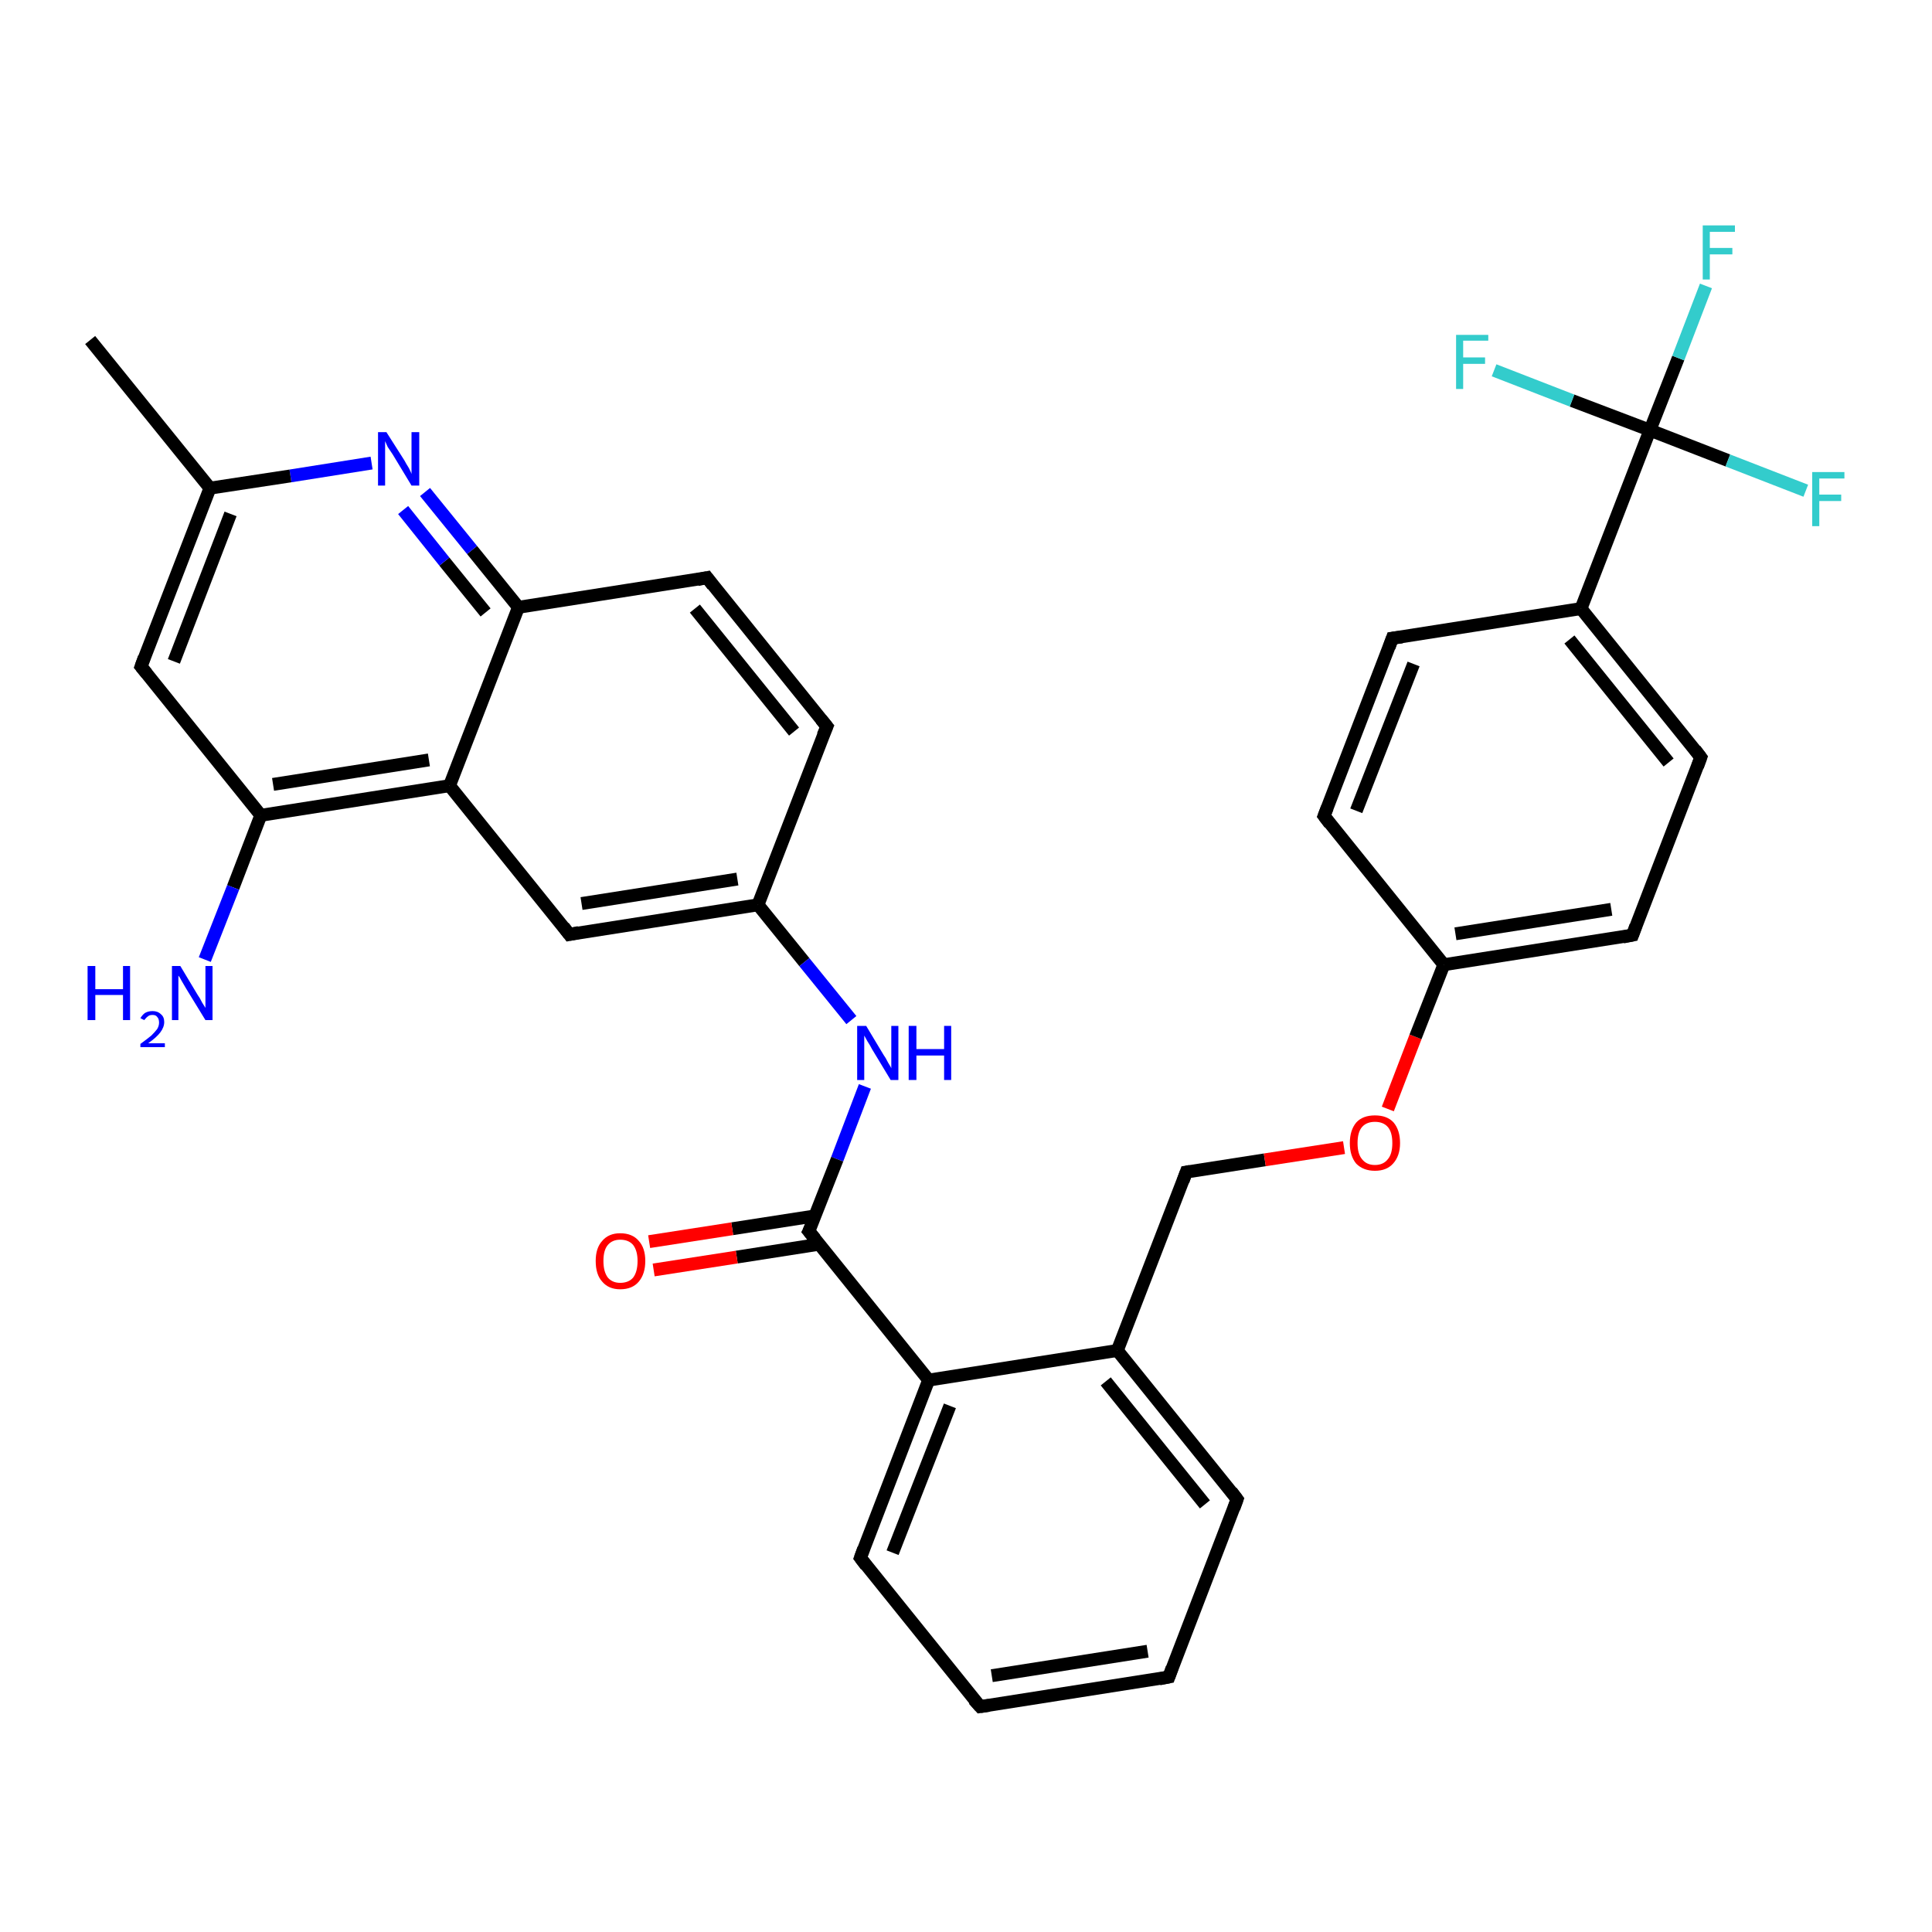 <?xml version='1.0' encoding='iso-8859-1'?>
<svg version='1.1' baseProfile='full'
              xmlns='http://www.w3.org/2000/svg'
                      xmlns:rdkit='http://www.rdkit.org/xml'
                      xmlns:xlink='http://www.w3.org/1999/xlink'
                  xml:space='preserve'
width='300px' height='300px' viewBox='0 0 300 300'>
<!-- END OF HEADER -->
<rect style='opacity:1.0;fill:#FFFFFF;stroke:none' width='300.0' height='300.0' x='0.0' y='0.0'> </rect>
<path class='bond-0 atom-0 atom-1' d='M 14.0,52.8 L 32.6,75.8' style='fill:none;fill-rule:evenodd;stroke:#000000;stroke-width:2.0px;stroke-linecap:butt;stroke-linejoin:miter;stroke-opacity:1' />
<path class='bond-1 atom-1 atom-2' d='M 32.6,75.8 L 21.9,103.5' style='fill:none;fill-rule:evenodd;stroke:#000000;stroke-width:2.0px;stroke-linecap:butt;stroke-linejoin:miter;stroke-opacity:1' />
<path class='bond-1 atom-1 atom-2' d='M 35.8,79.8 L 27.0,102.7' style='fill:none;fill-rule:evenodd;stroke:#000000;stroke-width:2.0px;stroke-linecap:butt;stroke-linejoin:miter;stroke-opacity:1' />
<path class='bond-2 atom-2 atom-3' d='M 21.9,103.5 L 40.5,126.6' style='fill:none;fill-rule:evenodd;stroke:#000000;stroke-width:2.0px;stroke-linecap:butt;stroke-linejoin:miter;stroke-opacity:1' />
<path class='bond-3 atom-3 atom-4' d='M 40.5,126.6 L 36.2,137.8' style='fill:none;fill-rule:evenodd;stroke:#000000;stroke-width:2.0px;stroke-linecap:butt;stroke-linejoin:miter;stroke-opacity:1' />
<path class='bond-3 atom-3 atom-4' d='M 36.2,137.8 L 31.8,149.0' style='fill:none;fill-rule:evenodd;stroke:#0000FF;stroke-width:2.0px;stroke-linecap:butt;stroke-linejoin:miter;stroke-opacity:1' />
<path class='bond-4 atom-3 atom-5' d='M 40.5,126.6 L 69.8,122.0' style='fill:none;fill-rule:evenodd;stroke:#000000;stroke-width:2.0px;stroke-linecap:butt;stroke-linejoin:miter;stroke-opacity:1' />
<path class='bond-4 atom-3 atom-5' d='M 42.4,121.8 L 66.6,118.0' style='fill:none;fill-rule:evenodd;stroke:#000000;stroke-width:2.0px;stroke-linecap:butt;stroke-linejoin:miter;stroke-opacity:1' />
<path class='bond-5 atom-5 atom-6' d='M 69.8,122.0 L 88.4,145.1' style='fill:none;fill-rule:evenodd;stroke:#000000;stroke-width:2.0px;stroke-linecap:butt;stroke-linejoin:miter;stroke-opacity:1' />
<path class='bond-6 atom-6 atom-7' d='M 88.4,145.1 L 117.7,140.5' style='fill:none;fill-rule:evenodd;stroke:#000000;stroke-width:2.0px;stroke-linecap:butt;stroke-linejoin:miter;stroke-opacity:1' />
<path class='bond-6 atom-6 atom-7' d='M 90.3,140.3 L 114.5,136.5' style='fill:none;fill-rule:evenodd;stroke:#000000;stroke-width:2.0px;stroke-linecap:butt;stroke-linejoin:miter;stroke-opacity:1' />
<path class='bond-7 atom-7 atom-8' d='M 117.7,140.5 L 124.9,149.4' style='fill:none;fill-rule:evenodd;stroke:#000000;stroke-width:2.0px;stroke-linecap:butt;stroke-linejoin:miter;stroke-opacity:1' />
<path class='bond-7 atom-7 atom-8' d='M 124.9,149.4 L 132.2,158.4' style='fill:none;fill-rule:evenodd;stroke:#0000FF;stroke-width:2.0px;stroke-linecap:butt;stroke-linejoin:miter;stroke-opacity:1' />
<path class='bond-8 atom-8 atom-9' d='M 134.3,168.7 L 130.0,180.0' style='fill:none;fill-rule:evenodd;stroke:#0000FF;stroke-width:2.0px;stroke-linecap:butt;stroke-linejoin:miter;stroke-opacity:1' />
<path class='bond-8 atom-8 atom-9' d='M 130.0,180.0 L 125.6,191.2' style='fill:none;fill-rule:evenodd;stroke:#000000;stroke-width:2.0px;stroke-linecap:butt;stroke-linejoin:miter;stroke-opacity:1' />
<path class='bond-9 atom-9 atom-10' d='M 126.6,188.8 L 113.7,190.8' style='fill:none;fill-rule:evenodd;stroke:#000000;stroke-width:2.0px;stroke-linecap:butt;stroke-linejoin:miter;stroke-opacity:1' />
<path class='bond-9 atom-9 atom-10' d='M 113.7,190.8 L 100.8,192.8' style='fill:none;fill-rule:evenodd;stroke:#FF0000;stroke-width:2.0px;stroke-linecap:butt;stroke-linejoin:miter;stroke-opacity:1' />
<path class='bond-9 atom-9 atom-10' d='M 127.2,193.2 L 114.4,195.2' style='fill:none;fill-rule:evenodd;stroke:#000000;stroke-width:2.0px;stroke-linecap:butt;stroke-linejoin:miter;stroke-opacity:1' />
<path class='bond-9 atom-9 atom-10' d='M 114.4,195.2 L 101.5,197.2' style='fill:none;fill-rule:evenodd;stroke:#FF0000;stroke-width:2.0px;stroke-linecap:butt;stroke-linejoin:miter;stroke-opacity:1' />
<path class='bond-10 atom-9 atom-11' d='M 125.6,191.2 L 144.2,214.3' style='fill:none;fill-rule:evenodd;stroke:#000000;stroke-width:2.0px;stroke-linecap:butt;stroke-linejoin:miter;stroke-opacity:1' />
<path class='bond-11 atom-11 atom-12' d='M 144.2,214.3 L 133.6,241.9' style='fill:none;fill-rule:evenodd;stroke:#000000;stroke-width:2.0px;stroke-linecap:butt;stroke-linejoin:miter;stroke-opacity:1' />
<path class='bond-11 atom-11 atom-12' d='M 147.5,218.3 L 138.6,241.1' style='fill:none;fill-rule:evenodd;stroke:#000000;stroke-width:2.0px;stroke-linecap:butt;stroke-linejoin:miter;stroke-opacity:1' />
<path class='bond-12 atom-12 atom-13' d='M 133.6,241.9 L 152.2,265.0' style='fill:none;fill-rule:evenodd;stroke:#000000;stroke-width:2.0px;stroke-linecap:butt;stroke-linejoin:miter;stroke-opacity:1' />
<path class='bond-13 atom-13 atom-14' d='M 152.2,265.0 L 181.5,260.4' style='fill:none;fill-rule:evenodd;stroke:#000000;stroke-width:2.0px;stroke-linecap:butt;stroke-linejoin:miter;stroke-opacity:1' />
<path class='bond-13 atom-13 atom-14' d='M 154.0,260.2 L 178.2,256.4' style='fill:none;fill-rule:evenodd;stroke:#000000;stroke-width:2.0px;stroke-linecap:butt;stroke-linejoin:miter;stroke-opacity:1' />
<path class='bond-14 atom-14 atom-15' d='M 181.5,260.4 L 192.1,232.8' style='fill:none;fill-rule:evenodd;stroke:#000000;stroke-width:2.0px;stroke-linecap:butt;stroke-linejoin:miter;stroke-opacity:1' />
<path class='bond-15 atom-15 atom-16' d='M 192.1,232.8 L 173.5,209.7' style='fill:none;fill-rule:evenodd;stroke:#000000;stroke-width:2.0px;stroke-linecap:butt;stroke-linejoin:miter;stroke-opacity:1' />
<path class='bond-15 atom-15 atom-16' d='M 187.1,233.6 L 171.7,214.5' style='fill:none;fill-rule:evenodd;stroke:#000000;stroke-width:2.0px;stroke-linecap:butt;stroke-linejoin:miter;stroke-opacity:1' />
<path class='bond-16 atom-16 atom-17' d='M 173.5,209.7 L 184.2,182.0' style='fill:none;fill-rule:evenodd;stroke:#000000;stroke-width:2.0px;stroke-linecap:butt;stroke-linejoin:miter;stroke-opacity:1' />
<path class='bond-17 atom-17 atom-18' d='M 184.2,182.0 L 196.4,180.1' style='fill:none;fill-rule:evenodd;stroke:#000000;stroke-width:2.0px;stroke-linecap:butt;stroke-linejoin:miter;stroke-opacity:1' />
<path class='bond-17 atom-17 atom-18' d='M 196.4,180.1 L 208.7,178.2' style='fill:none;fill-rule:evenodd;stroke:#FF0000;stroke-width:2.0px;stroke-linecap:butt;stroke-linejoin:miter;stroke-opacity:1' />
<path class='bond-18 atom-18 atom-19' d='M 215.5,172.2 L 219.8,161.0' style='fill:none;fill-rule:evenodd;stroke:#FF0000;stroke-width:2.0px;stroke-linecap:butt;stroke-linejoin:miter;stroke-opacity:1' />
<path class='bond-18 atom-18 atom-19' d='M 219.8,161.0 L 224.2,149.8' style='fill:none;fill-rule:evenodd;stroke:#000000;stroke-width:2.0px;stroke-linecap:butt;stroke-linejoin:miter;stroke-opacity:1' />
<path class='bond-19 atom-19 atom-20' d='M 224.2,149.8 L 253.5,145.2' style='fill:none;fill-rule:evenodd;stroke:#000000;stroke-width:2.0px;stroke-linecap:butt;stroke-linejoin:miter;stroke-opacity:1' />
<path class='bond-19 atom-19 atom-20' d='M 226.0,145.0 L 250.2,141.2' style='fill:none;fill-rule:evenodd;stroke:#000000;stroke-width:2.0px;stroke-linecap:butt;stroke-linejoin:miter;stroke-opacity:1' />
<path class='bond-20 atom-20 atom-21' d='M 253.5,145.2 L 264.1,117.6' style='fill:none;fill-rule:evenodd;stroke:#000000;stroke-width:2.0px;stroke-linecap:butt;stroke-linejoin:miter;stroke-opacity:1' />
<path class='bond-21 atom-21 atom-22' d='M 264.1,117.6 L 245.5,94.5' style='fill:none;fill-rule:evenodd;stroke:#000000;stroke-width:2.0px;stroke-linecap:butt;stroke-linejoin:miter;stroke-opacity:1' />
<path class='bond-21 atom-21 atom-22' d='M 259.1,118.4 L 243.7,99.3' style='fill:none;fill-rule:evenodd;stroke:#000000;stroke-width:2.0px;stroke-linecap:butt;stroke-linejoin:miter;stroke-opacity:1' />
<path class='bond-22 atom-22 atom-23' d='M 245.5,94.5 L 216.2,99.1' style='fill:none;fill-rule:evenodd;stroke:#000000;stroke-width:2.0px;stroke-linecap:butt;stroke-linejoin:miter;stroke-opacity:1' />
<path class='bond-23 atom-23 atom-24' d='M 216.2,99.1 L 205.6,126.7' style='fill:none;fill-rule:evenodd;stroke:#000000;stroke-width:2.0px;stroke-linecap:butt;stroke-linejoin:miter;stroke-opacity:1' />
<path class='bond-23 atom-23 atom-24' d='M 219.5,103.1 L 210.6,125.9' style='fill:none;fill-rule:evenodd;stroke:#000000;stroke-width:2.0px;stroke-linecap:butt;stroke-linejoin:miter;stroke-opacity:1' />
<path class='bond-24 atom-22 atom-25' d='M 245.5,94.5 L 256.2,66.8' style='fill:none;fill-rule:evenodd;stroke:#000000;stroke-width:2.0px;stroke-linecap:butt;stroke-linejoin:miter;stroke-opacity:1' />
<path class='bond-25 atom-25 atom-26' d='M 256.2,66.8 L 260.6,55.6' style='fill:none;fill-rule:evenodd;stroke:#000000;stroke-width:2.0px;stroke-linecap:butt;stroke-linejoin:miter;stroke-opacity:1' />
<path class='bond-25 atom-25 atom-26' d='M 260.6,55.6 L 264.9,44.4' style='fill:none;fill-rule:evenodd;stroke:#33CCCC;stroke-width:2.0px;stroke-linecap:butt;stroke-linejoin:miter;stroke-opacity:1' />
<path class='bond-26 atom-25 atom-27' d='M 256.2,66.8 L 268.3,71.5' style='fill:none;fill-rule:evenodd;stroke:#000000;stroke-width:2.0px;stroke-linecap:butt;stroke-linejoin:miter;stroke-opacity:1' />
<path class='bond-26 atom-25 atom-27' d='M 268.3,71.5 L 280.4,76.2' style='fill:none;fill-rule:evenodd;stroke:#33CCCC;stroke-width:2.0px;stroke-linecap:butt;stroke-linejoin:miter;stroke-opacity:1' />
<path class='bond-27 atom-25 atom-28' d='M 256.2,66.8 L 244.1,62.2' style='fill:none;fill-rule:evenodd;stroke:#000000;stroke-width:2.0px;stroke-linecap:butt;stroke-linejoin:miter;stroke-opacity:1' />
<path class='bond-27 atom-25 atom-28' d='M 244.1,62.2 L 232.0,57.5' style='fill:none;fill-rule:evenodd;stroke:#33CCCC;stroke-width:2.0px;stroke-linecap:butt;stroke-linejoin:miter;stroke-opacity:1' />
<path class='bond-28 atom-7 atom-29' d='M 117.7,140.5 L 128.4,112.8' style='fill:none;fill-rule:evenodd;stroke:#000000;stroke-width:2.0px;stroke-linecap:butt;stroke-linejoin:miter;stroke-opacity:1' />
<path class='bond-29 atom-29 atom-30' d='M 128.4,112.8 L 109.8,89.7' style='fill:none;fill-rule:evenodd;stroke:#000000;stroke-width:2.0px;stroke-linecap:butt;stroke-linejoin:miter;stroke-opacity:1' />
<path class='bond-29 atom-29 atom-30' d='M 123.3,113.6 L 107.9,94.5' style='fill:none;fill-rule:evenodd;stroke:#000000;stroke-width:2.0px;stroke-linecap:butt;stroke-linejoin:miter;stroke-opacity:1' />
<path class='bond-30 atom-30 atom-31' d='M 109.8,89.7 L 80.5,94.3' style='fill:none;fill-rule:evenodd;stroke:#000000;stroke-width:2.0px;stroke-linecap:butt;stroke-linejoin:miter;stroke-opacity:1' />
<path class='bond-31 atom-31 atom-32' d='M 80.5,94.3 L 73.3,85.4' style='fill:none;fill-rule:evenodd;stroke:#000000;stroke-width:2.0px;stroke-linecap:butt;stroke-linejoin:miter;stroke-opacity:1' />
<path class='bond-31 atom-31 atom-32' d='M 73.3,85.4 L 66.0,76.4' style='fill:none;fill-rule:evenodd;stroke:#0000FF;stroke-width:2.0px;stroke-linecap:butt;stroke-linejoin:miter;stroke-opacity:1' />
<path class='bond-31 atom-31 atom-32' d='M 75.4,95.1 L 69.0,87.2' style='fill:none;fill-rule:evenodd;stroke:#000000;stroke-width:2.0px;stroke-linecap:butt;stroke-linejoin:miter;stroke-opacity:1' />
<path class='bond-31 atom-31 atom-32' d='M 69.0,87.2 L 62.6,79.2' style='fill:none;fill-rule:evenodd;stroke:#0000FF;stroke-width:2.0px;stroke-linecap:butt;stroke-linejoin:miter;stroke-opacity:1' />
<path class='bond-32 atom-32 atom-1' d='M 57.7,71.9 L 45.1,73.9' style='fill:none;fill-rule:evenodd;stroke:#0000FF;stroke-width:2.0px;stroke-linecap:butt;stroke-linejoin:miter;stroke-opacity:1' />
<path class='bond-32 atom-32 atom-1' d='M 45.1,73.9 L 32.6,75.8' style='fill:none;fill-rule:evenodd;stroke:#000000;stroke-width:2.0px;stroke-linecap:butt;stroke-linejoin:miter;stroke-opacity:1' />
<path class='bond-33 atom-31 atom-5' d='M 80.5,94.3 L 69.8,122.0' style='fill:none;fill-rule:evenodd;stroke:#000000;stroke-width:2.0px;stroke-linecap:butt;stroke-linejoin:miter;stroke-opacity:1' />
<path class='bond-34 atom-16 atom-11' d='M 173.5,209.7 L 144.2,214.3' style='fill:none;fill-rule:evenodd;stroke:#000000;stroke-width:2.0px;stroke-linecap:butt;stroke-linejoin:miter;stroke-opacity:1' />
<path class='bond-35 atom-24 atom-19' d='M 205.6,126.7 L 224.2,149.8' style='fill:none;fill-rule:evenodd;stroke:#000000;stroke-width:2.0px;stroke-linecap:butt;stroke-linejoin:miter;stroke-opacity:1' />
<path d='M 22.4,102.1 L 21.9,103.5 L 22.8,104.6' style='fill:none;stroke:#000000;stroke-width:2.0px;stroke-linecap:butt;stroke-linejoin:miter;stroke-opacity:1;' />
<path d='M 87.5,143.9 L 88.4,145.1 L 89.9,144.8' style='fill:none;stroke:#000000;stroke-width:2.0px;stroke-linecap:butt;stroke-linejoin:miter;stroke-opacity:1;' />
<path d='M 125.9,190.6 L 125.6,191.2 L 126.6,192.4' style='fill:none;stroke:#000000;stroke-width:2.0px;stroke-linecap:butt;stroke-linejoin:miter;stroke-opacity:1;' />
<path d='M 134.1,240.5 L 133.6,241.9 L 134.5,243.1' style='fill:none;stroke:#000000;stroke-width:2.0px;stroke-linecap:butt;stroke-linejoin:miter;stroke-opacity:1;' />
<path d='M 151.2,263.9 L 152.2,265.0 L 153.6,264.8' style='fill:none;stroke:#000000;stroke-width:2.0px;stroke-linecap:butt;stroke-linejoin:miter;stroke-opacity:1;' />
<path d='M 180.0,260.7 L 181.5,260.4 L 182.0,259.0' style='fill:none;stroke:#000000;stroke-width:2.0px;stroke-linecap:butt;stroke-linejoin:miter;stroke-opacity:1;' />
<path d='M 191.6,234.2 L 192.1,232.8 L 191.2,231.6' style='fill:none;stroke:#000000;stroke-width:2.0px;stroke-linecap:butt;stroke-linejoin:miter;stroke-opacity:1;' />
<path d='M 183.7,183.4 L 184.2,182.0 L 184.8,181.9' style='fill:none;stroke:#000000;stroke-width:2.0px;stroke-linecap:butt;stroke-linejoin:miter;stroke-opacity:1;' />
<path d='M 252.0,145.5 L 253.5,145.2 L 254.0,143.8' style='fill:none;stroke:#000000;stroke-width:2.0px;stroke-linecap:butt;stroke-linejoin:miter;stroke-opacity:1;' />
<path d='M 263.6,119.0 L 264.1,117.6 L 263.2,116.4' style='fill:none;stroke:#000000;stroke-width:2.0px;stroke-linecap:butt;stroke-linejoin:miter;stroke-opacity:1;' />
<path d='M 217.7,98.9 L 216.2,99.1 L 215.7,100.5' style='fill:none;stroke:#000000;stroke-width:2.0px;stroke-linecap:butt;stroke-linejoin:miter;stroke-opacity:1;' />
<path d='M 206.1,125.4 L 205.6,126.7 L 206.5,127.9' style='fill:none;stroke:#000000;stroke-width:2.0px;stroke-linecap:butt;stroke-linejoin:miter;stroke-opacity:1;' />
<path d='M 127.8,114.2 L 128.4,112.8 L 127.5,111.7' style='fill:none;stroke:#000000;stroke-width:2.0px;stroke-linecap:butt;stroke-linejoin:miter;stroke-opacity:1;' />
<path d='M 110.7,90.9 L 109.8,89.7 L 108.3,90.0' style='fill:none;stroke:#000000;stroke-width:2.0px;stroke-linecap:butt;stroke-linejoin:miter;stroke-opacity:1;' />
<path class='atom-4' d='M 13.6 150.0
L 14.8 150.0
L 14.8 153.6
L 19.1 153.6
L 19.1 150.0
L 20.2 150.0
L 20.2 158.4
L 19.1 158.4
L 19.1 154.5
L 14.8 154.5
L 14.8 158.4
L 13.6 158.4
L 13.6 150.0
' fill='#0000FF'/>
<path class='atom-4' d='M 21.8 158.1
Q 22.1 157.6, 22.5 157.3
Q 23.0 157.0, 23.7 157.0
Q 24.5 157.0, 25.0 157.5
Q 25.5 157.9, 25.5 158.7
Q 25.5 159.5, 24.9 160.3
Q 24.3 161.1, 23.0 162.0
L 25.6 162.0
L 25.6 162.6
L 21.8 162.6
L 21.8 162.1
Q 22.9 161.3, 23.5 160.8
Q 24.1 160.2, 24.4 159.8
Q 24.7 159.3, 24.7 158.8
Q 24.7 158.2, 24.4 157.9
Q 24.2 157.6, 23.7 157.6
Q 23.2 157.6, 23.0 157.8
Q 22.7 158.0, 22.4 158.4
L 21.8 158.1
' fill='#0000FF'/>
<path class='atom-4' d='M 28.0 150.0
L 30.7 154.5
Q 31.0 154.9, 31.4 155.7
Q 31.9 156.5, 31.9 156.5
L 31.9 150.0
L 33.0 150.0
L 33.0 158.4
L 31.9 158.4
L 28.9 153.5
Q 28.6 153.0, 28.2 152.3
Q 27.9 151.7, 27.7 151.5
L 27.7 158.4
L 26.7 158.4
L 26.7 150.0
L 28.0 150.0
' fill='#0000FF'/>
<path class='atom-8' d='M 134.5 159.3
L 137.2 163.8
Q 137.5 164.2, 137.9 165.0
Q 138.4 165.8, 138.4 165.9
L 138.4 159.3
L 139.5 159.3
L 139.5 167.7
L 138.3 167.7
L 135.4 162.9
Q 135.1 162.3, 134.7 161.7
Q 134.3 161.0, 134.2 160.8
L 134.2 167.7
L 133.1 167.7
L 133.1 159.3
L 134.5 159.3
' fill='#0000FF'/>
<path class='atom-8' d='M 141.1 159.3
L 142.3 159.3
L 142.3 162.9
L 146.6 162.9
L 146.6 159.3
L 147.7 159.3
L 147.7 167.7
L 146.6 167.7
L 146.6 163.9
L 142.3 163.9
L 142.3 167.7
L 141.1 167.7
L 141.1 159.3
' fill='#0000FF'/>
<path class='atom-10' d='M 92.5 195.8
Q 92.5 193.8, 93.5 192.7
Q 94.5 191.5, 96.3 191.5
Q 98.2 191.5, 99.2 192.7
Q 100.2 193.8, 100.2 195.8
Q 100.2 197.8, 99.2 199.0
Q 98.2 200.2, 96.3 200.2
Q 94.5 200.2, 93.5 199.0
Q 92.5 197.9, 92.5 195.8
M 96.3 199.2
Q 97.6 199.2, 98.3 198.4
Q 99.0 197.5, 99.0 195.8
Q 99.0 194.2, 98.3 193.3
Q 97.6 192.5, 96.3 192.5
Q 95.1 192.5, 94.4 193.3
Q 93.7 194.1, 93.7 195.8
Q 93.7 197.5, 94.4 198.4
Q 95.1 199.2, 96.3 199.2
' fill='#FF0000'/>
<path class='atom-18' d='M 209.6 177.5
Q 209.6 175.5, 210.6 174.3
Q 211.6 173.2, 213.5 173.2
Q 215.4 173.2, 216.4 174.3
Q 217.4 175.5, 217.4 177.5
Q 217.4 179.5, 216.3 180.7
Q 215.3 181.8, 213.5 181.8
Q 211.7 181.8, 210.6 180.7
Q 209.6 179.5, 209.6 177.5
M 213.5 180.9
Q 214.8 180.9, 215.5 180.0
Q 216.2 179.2, 216.2 177.5
Q 216.2 175.8, 215.5 175.0
Q 214.8 174.2, 213.5 174.2
Q 212.2 174.2, 211.5 175.0
Q 210.8 175.8, 210.8 177.5
Q 210.8 179.2, 211.5 180.0
Q 212.2 180.9, 213.5 180.9
' fill='#FF0000'/>
<path class='atom-26' d='M 264.4 35.0
L 269.4 35.0
L 269.4 36.0
L 265.5 36.0
L 265.5 38.5
L 269.0 38.5
L 269.0 39.5
L 265.5 39.5
L 265.5 43.4
L 264.4 43.4
L 264.4 35.0
' fill='#33CCCC'/>
<path class='atom-27' d='M 281.4 73.3
L 286.4 73.3
L 286.4 74.3
L 282.5 74.3
L 282.5 76.8
L 285.9 76.8
L 285.9 77.8
L 282.5 77.8
L 282.5 81.7
L 281.4 81.7
L 281.4 73.3
' fill='#33CCCC'/>
<path class='atom-28' d='M 226.1 52.0
L 231.1 52.0
L 231.1 52.9
L 227.2 52.9
L 227.2 55.5
L 230.6 55.5
L 230.6 56.5
L 227.2 56.5
L 227.2 60.4
L 226.1 60.4
L 226.1 52.0
' fill='#33CCCC'/>
<path class='atom-32' d='M 60.0 67.1
L 62.8 71.5
Q 63.0 71.9, 63.5 72.7
Q 63.9 73.5, 63.9 73.6
L 63.9 67.1
L 65.1 67.1
L 65.1 75.4
L 63.9 75.4
L 61.0 70.6
Q 60.6 70.0, 60.2 69.4
Q 59.9 68.7, 59.8 68.5
L 59.8 75.4
L 58.7 75.4
L 58.7 67.1
L 60.0 67.1
' fill='#0000FF'/>
</svg>
